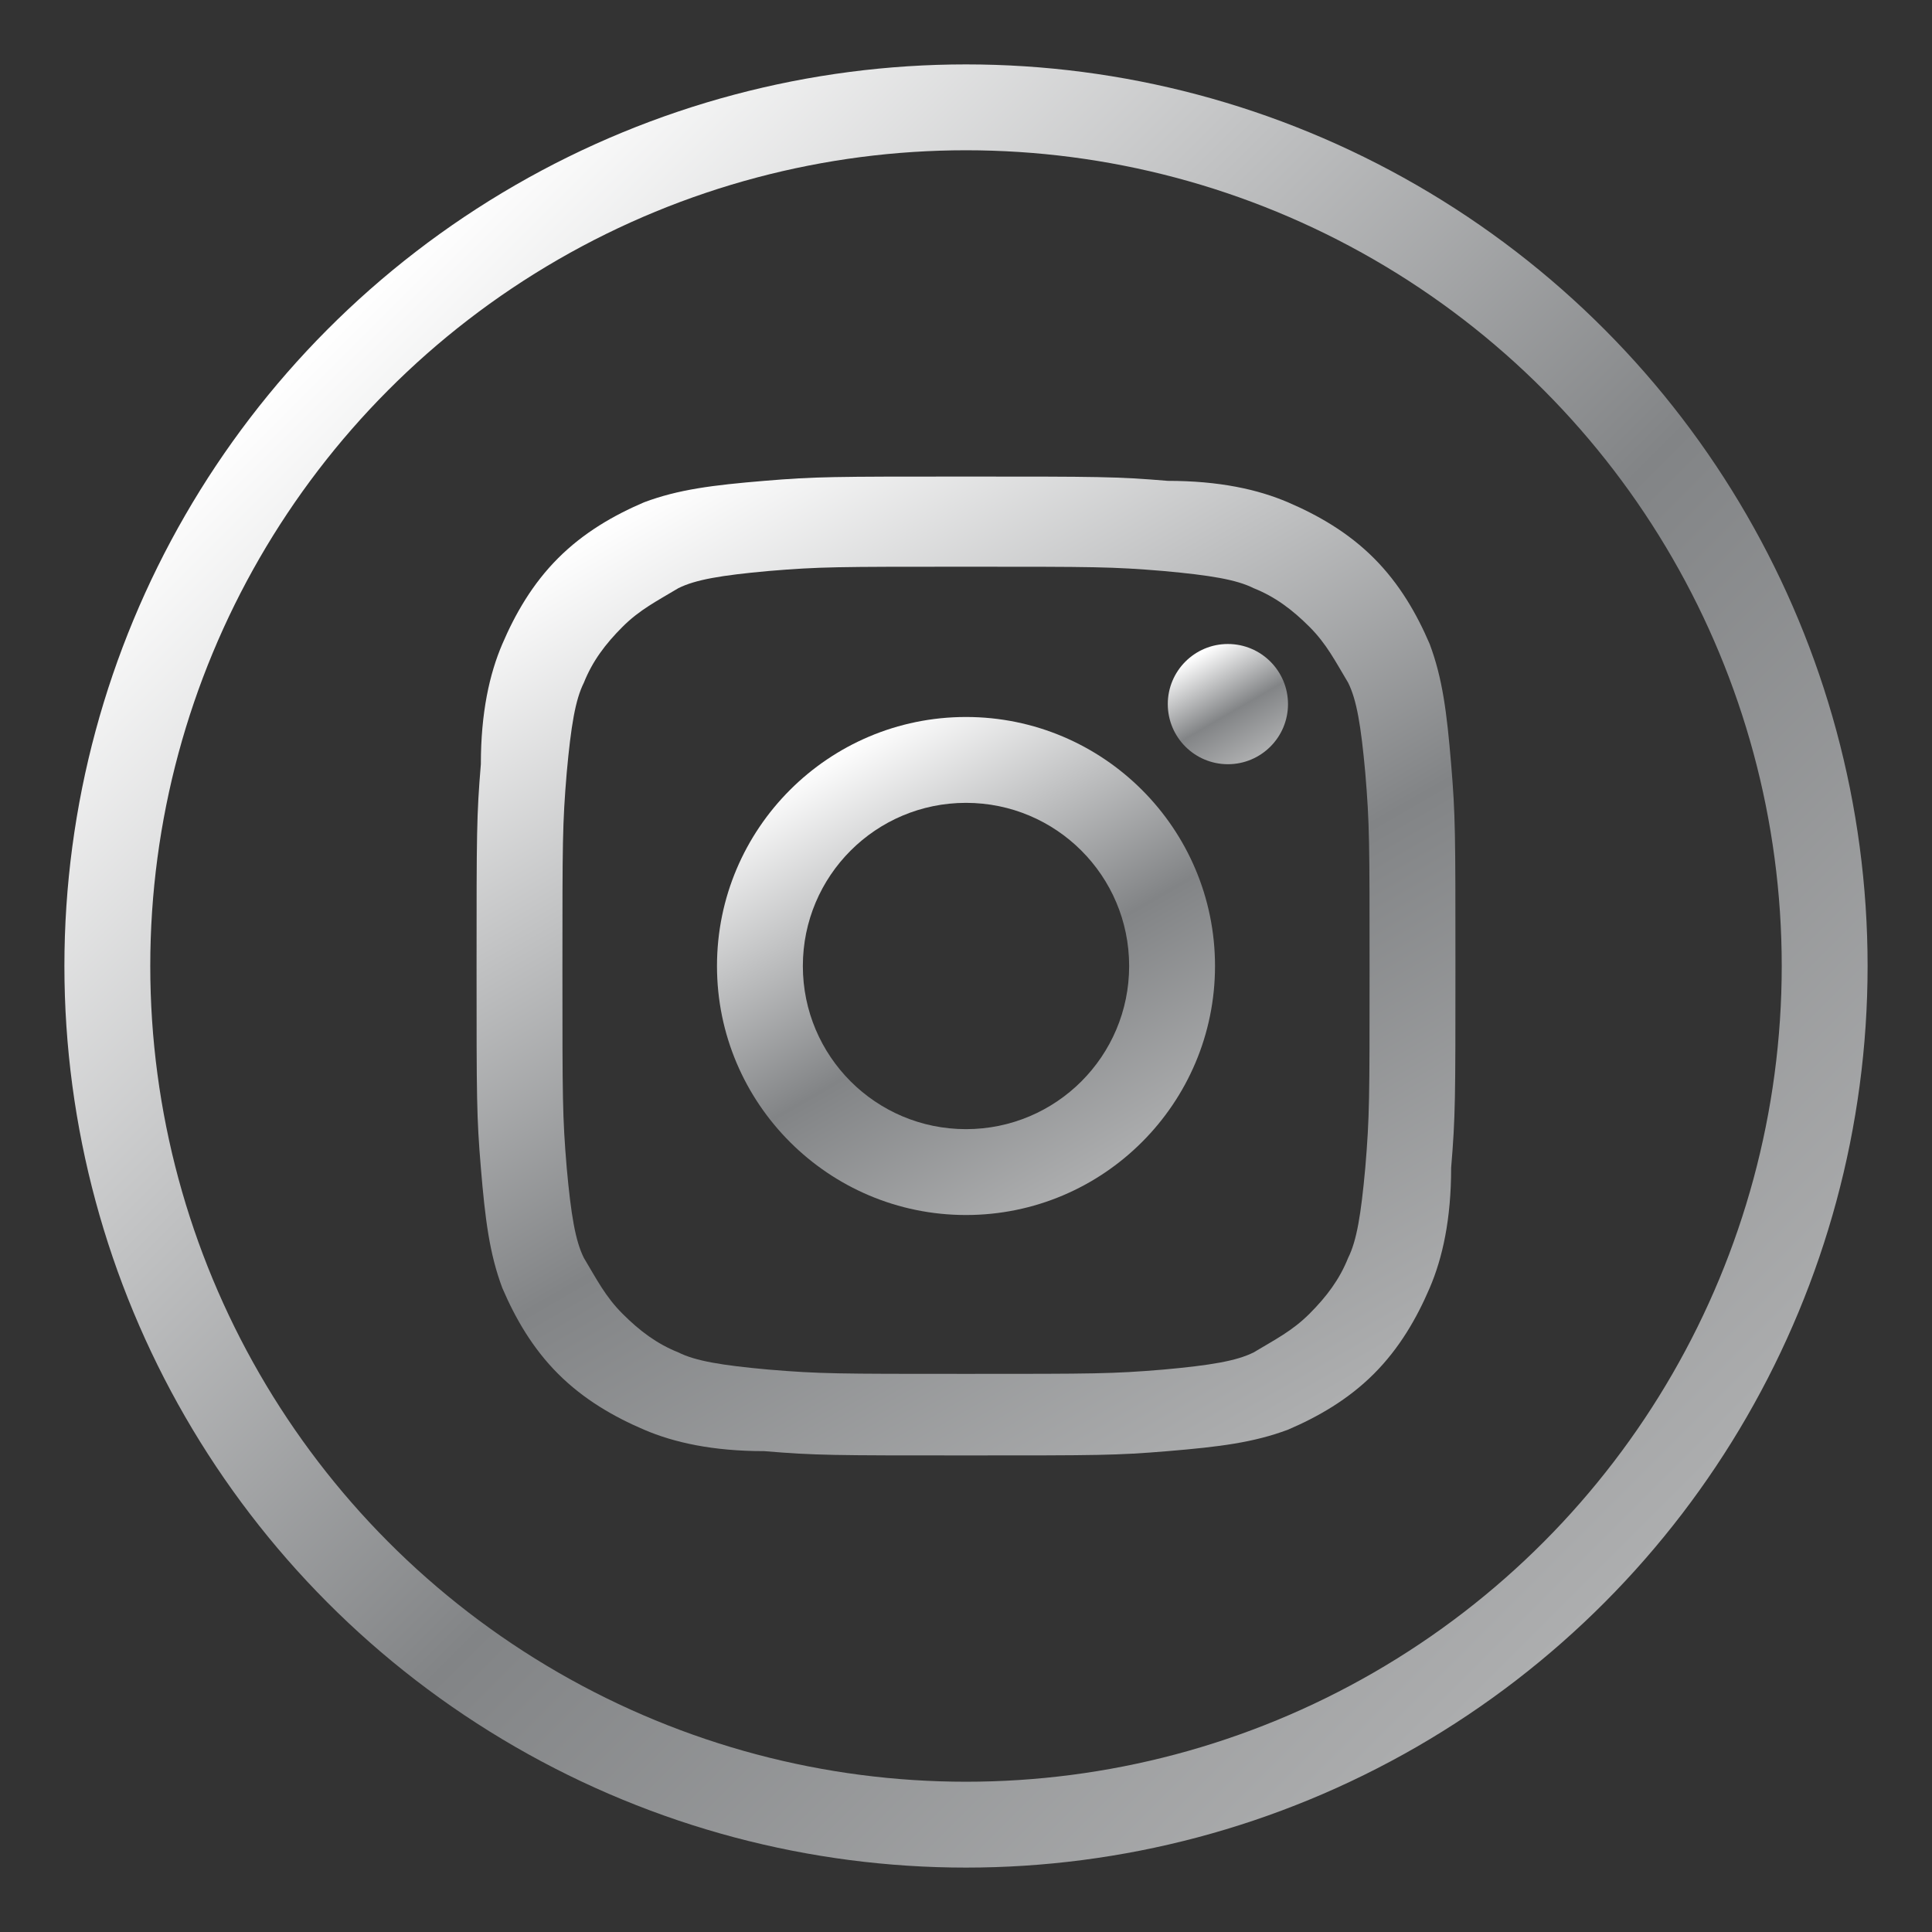 <?xml version="1.0" encoding="utf-8"?>
<!-- Generator: Adobe Illustrator 22.1.0, SVG Export Plug-In . SVG Version: 6.00 Build 0)  -->
<svg version="1.1" id="圖層_1" xmlns="http://www.w3.org/2000/svg" xmlns:xlink="http://www.w3.org/1999/xlink" x="0px" y="0px"
	 width="45px" height="45px" viewBox="0 0 45 45" style="enable-background:new 0 0 45 45;" xml:space="preserve">
<rect x="0" y="0" width="45" height="45" fill="#333333" stroke="none"/>
<style type="text/css">
	.st0{fill:url(#SVGID_1_);}
	.st1{fill:url(#SVGID_2_);}
	.st2{fill:url(#SVGID_3_);}
	.st3{fill:none;stroke:url(#SVGID_4_);stroke-width:2;stroke-miterlimit:10;}
</style>
<g>
	<g>
		
			<linearGradient id="SVGID_1_" gradientUnits="userSpaceOnUse" x1="15.933" y1="33.874" x2="29.067" y2="11.126" gradientTransform="matrix(1 0 0 -1 0 45)">
			<stop  offset="0" style="stop-color:#FFFFFF"/>
			<stop  offset="0.571" style="stop-color:#828486"/>
			<stop  offset="1" style="stop-color:#ADAEAF"/>
		</linearGradient>
		<path class="st0" d="M22.5,13.2c3,0,3.4,0,4.6,0.1c1.1,0.1,1.7,0.2,2.1,0.4c0.5,0.2,0.9,0.5,1.3,0.9s0.6,0.8,0.9,1.3
			c0.2,0.4,0.3,1,0.4,2.1c0.1,1.2,0.1,1.6,0.1,4.6s0,3.4-0.1,4.6c-0.1,1.1-0.2,1.7-0.4,2.1c-0.2,0.5-0.5,0.9-0.9,1.3
			s-0.8,0.6-1.3,0.9c-0.4,0.2-1,0.3-2.1,0.4C25.9,32,25.5,32,22.5,32s-3.4,0-4.6-0.1c-1.1-0.1-1.7-0.2-2.1-0.4
			c-0.5-0.2-0.9-0.5-1.3-0.9c-0.4-0.4-0.6-0.8-0.9-1.3c-0.2-0.4-0.3-1-0.4-2.1c-0.1-1.2-0.1-1.6-0.1-4.6s0-3.4,0.1-4.6
			c0.1-1.1,0.2-1.7,0.4-2.1c0.2-0.5,0.5-0.9,0.9-1.3c0.4-0.4,0.8-0.6,1.3-0.9c0.4-0.2,1-0.3,2.1-0.4C19.1,13.2,19.5,13.2,22.5,13.2
			 M22.5,11.1c-3.1,0-3.5,0-4.7,0.1s-2,0.2-2.8,0.5c-0.7,0.3-1.4,0.7-2,1.3s-1,1.3-1.3,2s-0.5,1.6-0.5,2.8c-0.1,1.2-0.1,1.6-0.1,4.7
			s0,3.5,0.1,4.7s0.2,2,0.5,2.8c0.3,0.7,0.7,1.4,1.3,2c0.6,0.6,1.3,1,2,1.3s1.6,0.5,2.8,0.5c1.2,0.1,1.6,0.1,4.7,0.1s3.5,0,4.7-0.1
			s2-0.2,2.8-0.5c0.7-0.3,1.4-0.7,2-1.3c0.6-0.6,1-1.3,1.3-2s0.5-1.6,0.5-2.8c0.1-1.2,0.1-1.6,0.1-4.7s0-3.5-0.1-4.7s-0.2-2-0.5-2.8
			c-0.3-0.7-0.7-1.4-1.3-2c-0.6-0.6-1.3-1-2-1.3s-1.6-0.5-2.8-0.5C26,11.1,25.6,11.1,22.5,11.1L22.5,11.1z"/>
		
			<linearGradient id="SVGID_2_" gradientUnits="userSpaceOnUse" x1="19.579" y1="27.559" x2="25.421" y2="17.441" gradientTransform="matrix(1 0 0 -1 0 45)">
			<stop  offset="0" style="stop-color:#FFFFFF"/>
			<stop  offset="0.571" style="stop-color:#828486"/>
			<stop  offset="1" style="stop-color:#ADAEAF"/>
		</linearGradient>
		<path class="st1" d="M22.5,16.7c-3.2,0-5.8,2.6-5.8,5.8s2.6,5.8,5.8,5.8s5.8-2.6,5.8-5.8S25.7,16.7,22.5,16.7z M22.5,26.3
			c-2.1,0-3.8-1.7-3.8-3.8s1.7-3.8,3.8-3.8s3.8,1.7,3.8,3.8S24.6,26.3,22.5,26.3z"/>
		
			<linearGradient id="SVGID_3_" gradientUnits="userSpaceOnUse" x1="27.922" y1="29.773" x2="29.288" y2="27.409" gradientTransform="matrix(1 0 0 -1 0 45)">
			<stop  offset="0" style="stop-color:#FFFFFF"/>
			<stop  offset="0.571" style="stop-color:#828486"/>
			<stop  offset="1" style="stop-color:#ADAEAF"/>
		</linearGradient>
		<circle class="st2" cx="28.6" cy="16.4" r="1.4"/>
	</g>
	
		<linearGradient id="SVGID_4_" gradientUnits="userSpaceOnUse" x1="7.651" y1="37.349" x2="37.349" y2="7.651" gradientTransform="matrix(1 0 0 -1 0 45)">
		<stop  offset="0" style="stop-color:#FFFFFF"/>
		<stop  offset="0.571" style="stop-color:#828486"/>
		<stop  offset="1" style="stop-color:#ADAEAF"/>
	</linearGradient>
	<circle class="st3" cx="22.5" cy="22.5" r="20"/>
</g>
</svg>
